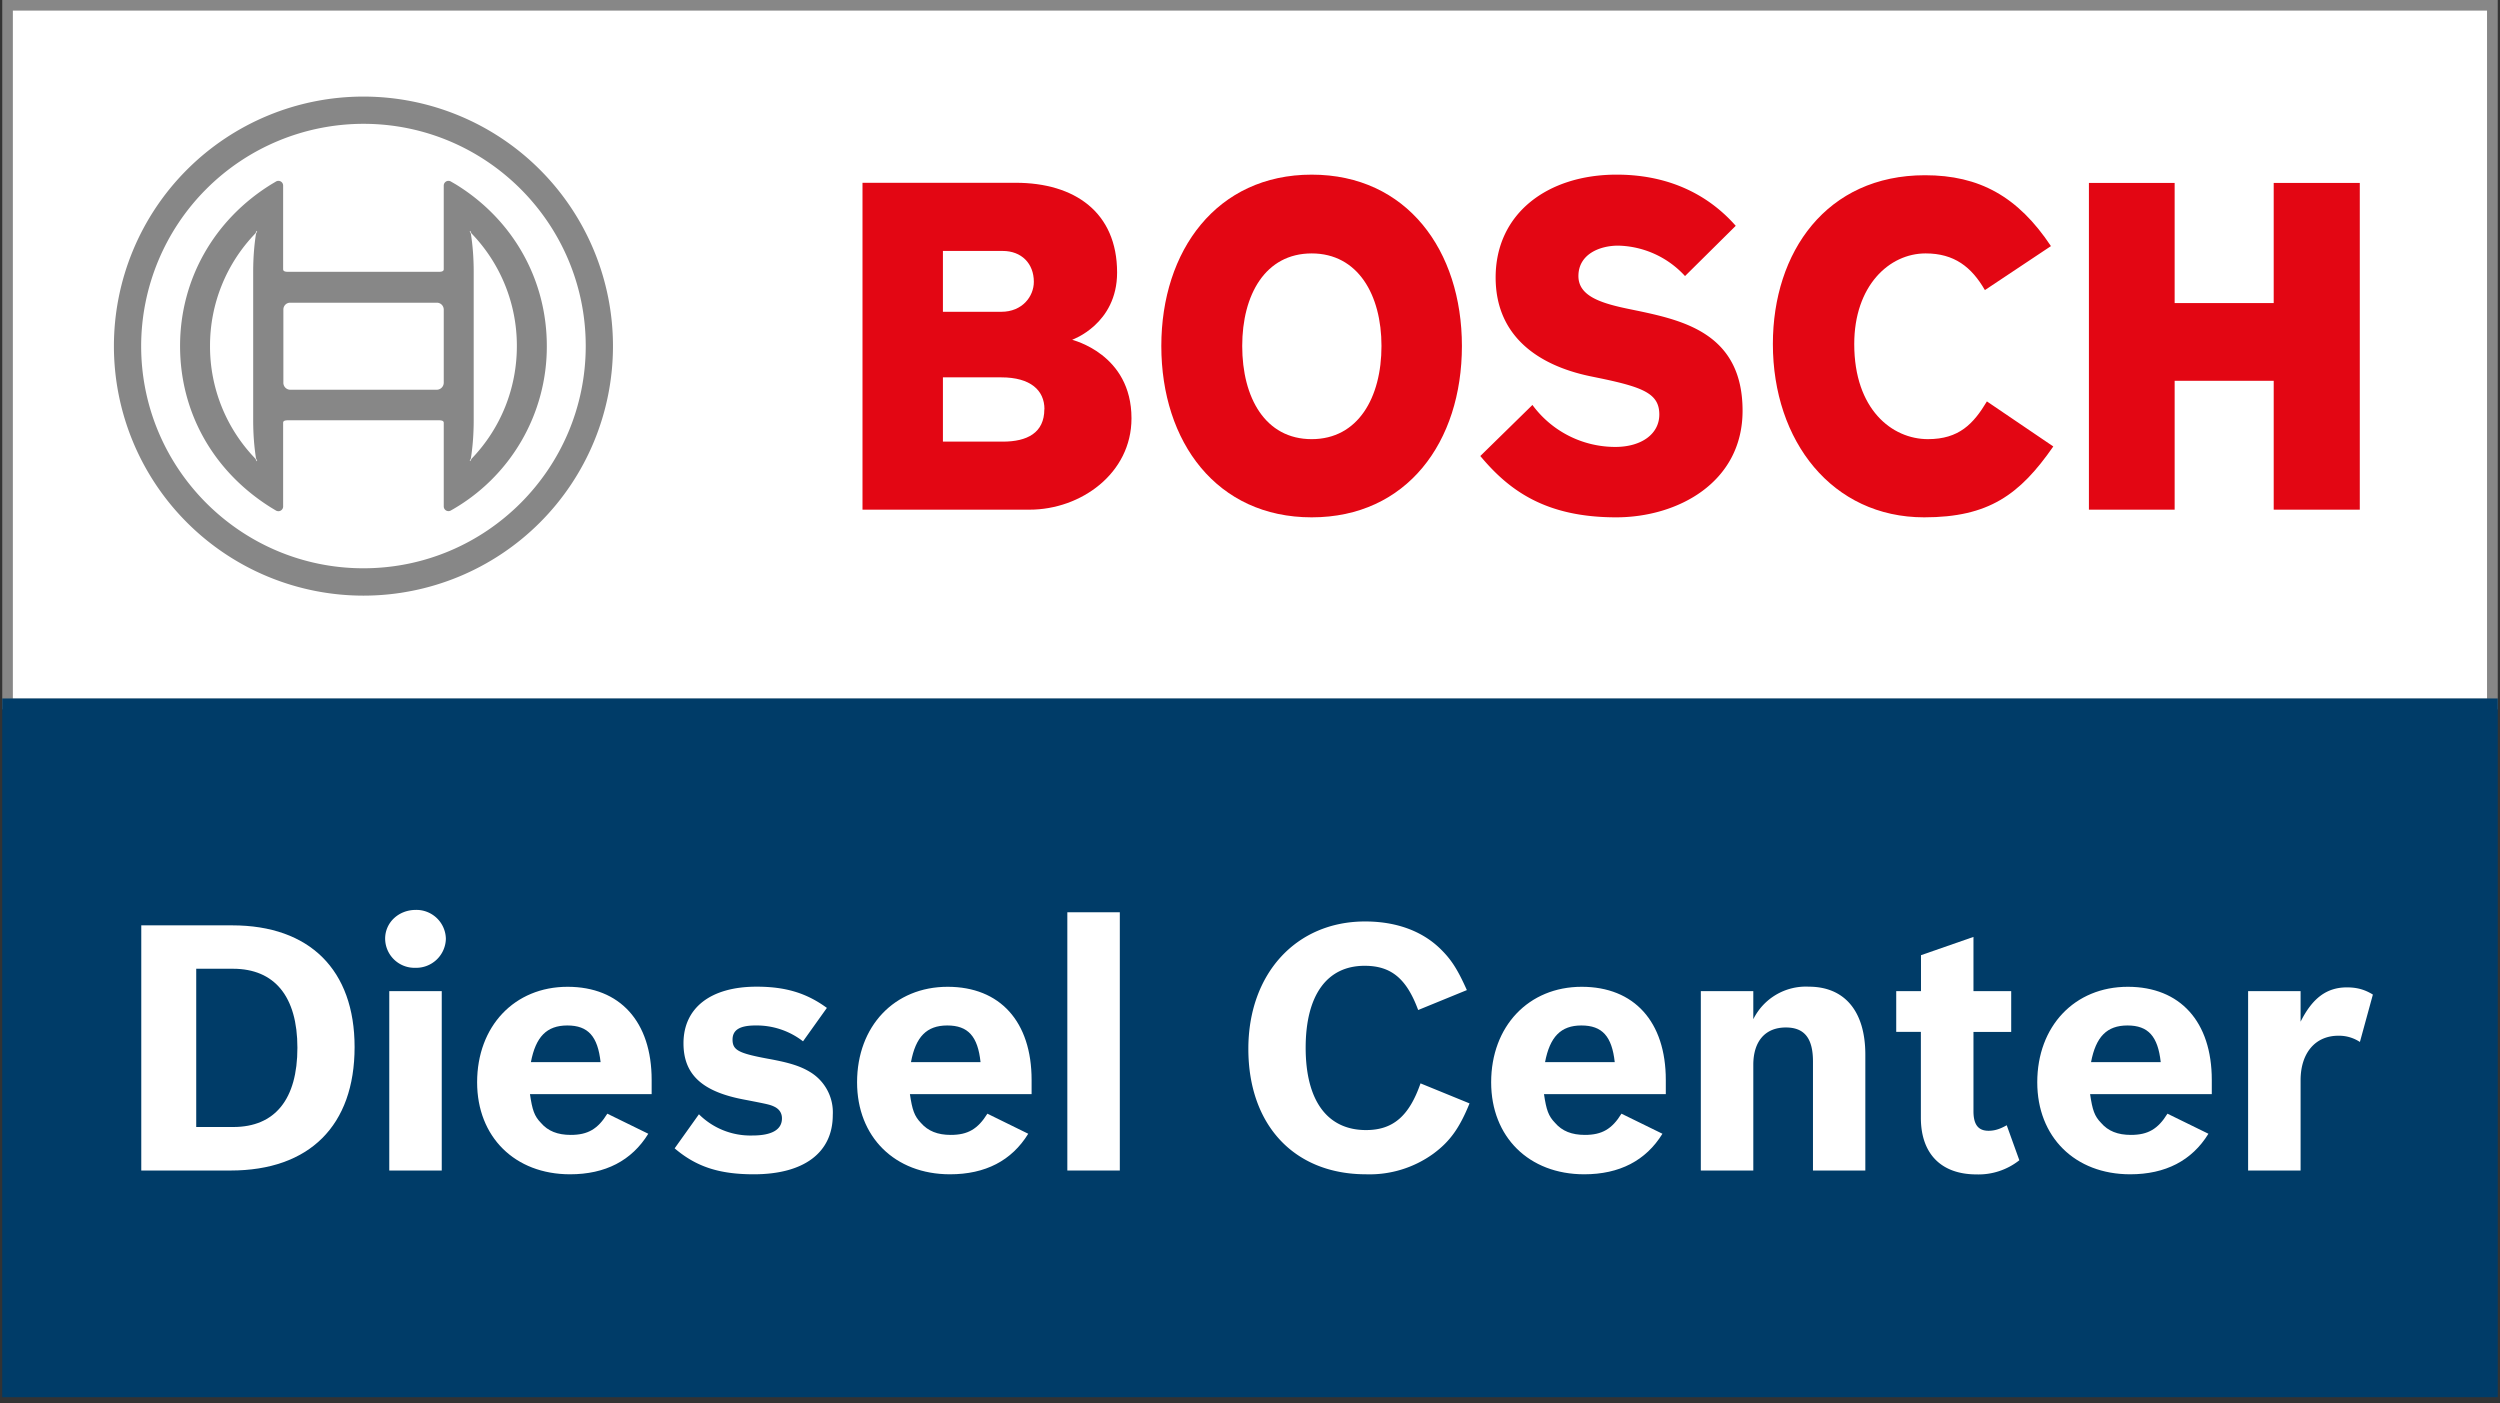 <?xml version="1.0" encoding="UTF-8"?>
<svg xmlns="http://www.w3.org/2000/svg" xmlns:xlink="http://www.w3.org/1999/xlink" xml:space="preserve" viewBox="0 0 212 119">
  <rect x="0" y="0" width="212" height="119" fill="#333333" stroke="none"/>
  <path fill="#FFF" d="M.64.45h210.72V59.7H.64z"></path>
  <path fill="#878787" d="M1.09.9H210.9v58.35H1.09V.9zm-.9 59.25h211.62V0H.19v60.15z"></path>
  <path fill="#003C68" d="M.19 59.23h211.62v59.25H.19z"></path>
  <defs>
    <path id="a" d="M.19 0h211.62v118.48H.19z"></path>
  </defs>
  <clipPath id="b">
    <use xlink:href="#a" overflow="visible"></use>
  </clipPath>
  <path fill="#E30613" d="M95.95 35.48c0 4.67-4.3 7.74-8.64 7.74H73.14V15.5h12.99c5 0 8.6 2.5 8.6 7.61 0 4.38-3.81 5.7-3.81 5.7 0 .03 5.03 1.18 5.03 6.66M87.67 23.9c0-1.56-1.05-2.62-2.64-2.62h-5.07v5.16h4.95c1.79 0 2.76-1.31 2.76-2.54m.9 10.8c0-1.6-1.18-2.7-3.66-2.7h-4.95v5.45h5.08c2.06 0 3.52-.74 3.52-2.75" clip-path="url(#b)"></path>
  <path fill="#E30613" d="M123.97 29.34c0 8.15-4.67 14.53-12.74 14.53-8.04 0-12.75-6.38-12.75-14.53 0-8.1 4.71-14.53 12.75-14.53 8.07 0 12.74 6.43 12.74 14.53m-6.82 0c0-4.33-1.99-7.85-5.92-7.85-3.94 0-5.89 3.52-5.89 7.85 0 4.38 1.95 7.9 5.89 7.9 3.93 0 5.92-3.52 5.92-7.9" clip-path="url(#b)"></path>
  <path fill="#E30613" d="M147.77 34.83c0 6.1-5.52 9.04-10.72 9.04-6 0-9.09-2.29-11.52-5.2l4.42-4.33a8.72 8.72 0 0 0 7.02 3.56c2.23 0 3.74-1.1 3.74-2.75 0-1.75-1.33-2.3-4.96-3.06l-.97-.2c-4.37-.93-7.95-3.4-7.95-8.36 0-5.44 4.42-8.72 10.26-8.72 4.96 0 8.16 2.13 10.1 4.34l-4.3 4.26a7.91 7.91 0 0 0-5.67-2.58c-1.59 0-3.37.74-3.37 2.58 0 1.68 1.86 2.29 4.22 2.78l.97.2c3.95.84 8.73 2.05 8.73 8.44" clip-path="url(#b)"></path>
  <path fill="#E30613" d="M174.12 37.86c-2.84 4.09-5.48 6.01-10.95 6.01-7.8 0-12.83-6.46-12.83-14.7 0-7.8 4.55-14.31 12.9-14.31 4.6 0 7.88 1.8 10.68 6.01l-5.6 3.73c-1.14-1.97-2.6-3.11-5.03-3.11-3.09 0-6.05 2.75-6.05 7.69 0 5.53 3.2 8.06 6.25 8.06 2.64 0 3.86-1.3 5-3.2l5.63 3.82z" clip-path="url(#b)"></path>
  <path fill="#E30613" d="M200.11 43.22h-7.3V32.29h-8.4v10.93h-7.27V15.51h7.27V25.7h8.4V15.51h7.3z"></path>
  <defs>
    <path id="c" d="M.19 0h211.62v118.48H.19z"></path>
  </defs>
  <clipPath id="d">
    <use xlink:href="#c" overflow="visible"></use>
  </clipPath>
  <path fill="#878787" d="M39.93 38.87c.16-1.01.24-2.1.24-3.25V23.06c0-1.14-.08-2.23-.24-3.24l-.1-.22.05-.02.1.21a13.7 13.7 0 0 1 3.85 9.55c0 3.6-1.37 6.99-3.84 9.56l-.11.2-.05-.01.1-.22zm-18.27.03a13.69 13.69 0 0 1-3.85-9.56 13.7 13.7 0 0 1 3.85-9.55l.1-.21.05.02-.1.22c-.16 1.01-.24 2.1-.24 3.24v12.56c0 1.15.08 2.24.24 3.25l.1.22-.05.02-.1-.21zm15.97-23.16v7.06c0 .1 0 .25-.41.25h-12.8c-.41 0-.41-.15-.41-.25v-7.07a.4.4 0 0 0-.6-.34l-.42.25c-4.84 3-7.72 8.06-7.72 13.7s2.82 10.64 7.71 13.7l.43.26c.06.03.13.05.2.05a.4.4 0 0 0 .4-.4v-7.07c0-.1 0-.24.41-.24h12.8c.41 0 .41.15.41.24v7.07a.4.4 0 0 0 .6.34 15.93 15.93 0 0 0 8.14-13.95c0-5.64-2.87-10.72-7.71-13.7l-.43-.25a.4.4 0 0 0-.6.34M11.97 29.34c0 10.4 8.46 18.85 18.85 18.85 10.4 0 18.85-8.45 18.85-18.85S41.21 10.5 30.82 10.5a18.87 18.87 0 0 0-18.85 18.85m-2.31 0a21.16 21.16 0 1 1 42.32 0 21.16 21.16 0 0 1-42.32 0m14.37 3.1v-6.2c0-.32.25-.58.57-.58h12.45c.32 0 .58.26.58.59v6.19a.6.6 0 0 1-.58.6H24.6a.59.59 0 0 1-.57-.6" clip-path="url(#d)"></path>
  <path fill="#FFF" d="M19.78 95.57c3.55 0 5.44-2.36 5.44-6.72 0-4.33-1.92-6.7-5.47-6.7h-3.11v13.42h3.14zm-7.8-17.1h7.71c6.57 0 10.38 3.78 10.38 10.32 0 6.66-3.83 10.47-10.52 10.47h-7.57v-20.8z" clip-path="url(#d)"></path>
  <path fill="#FFF" d="M33.01 84.05h4.45v15.21h-4.45V84.05zm4.8-4.45a2.52 2.52 0 0 1-2.59 2.47 2.49 2.49 0 0 1-2.56-2.47c0-1.37 1.14-2.44 2.6-2.44a2.5 2.5 0 0 1 2.55 2.44" clip-path="url(#d)"></path>
  <path fill="#FFF" d="M50.93 90.07c-.24-2.18-1.05-3.11-2.82-3.11-1.75 0-2.68.96-3.09 3.11h5.9zm4.04 6.08c-1.4 2.27-3.64 3.43-6.63 3.43-4.68 0-7.88-3.17-7.88-7.8 0-4.76 3.17-8.1 7.67-8.1 4.45 0 7.13 2.96 7.13 7.9v1.2H44.94c.2 1.36.37 1.86.93 2.44.6.7 1.42 1.02 2.53 1.02 1.45 0 2.3-.5 3.1-1.8l3.47 1.7z" clip-path="url(#d)"></path>
  <path fill="#FFF" d="M68.09 88.3a6.41 6.41 0 0 0-4.02-1.34c-1.34 0-1.95.38-1.95 1.2 0 .9.53 1.16 3 1.62 1.77.32 2.73.61 3.58 1.13a3.99 3.99 0 0 1 1.92 3.64c0 3.2-2.45 5.03-6.7 5.03-2.93 0-4.88-.64-6.71-2.2l2.06-2.89a6.18 6.18 0 0 0 4.54 1.8c1.63 0 2.5-.49 2.5-1.45 0-.43-.2-.75-.58-.96-.4-.2-.52-.23-2.65-.64-3.54-.67-5.12-2.12-5.12-4.77 0-3 2.3-4.8 6.2-4.8 2.44 0 4.22.53 5.96 1.8L68.1 88.3z" clip-path="url(#d)"></path>
  <path fill="#FFF" d="M83.15 90.07c-.23-2.18-1.05-3.11-2.82-3.11-1.75 0-2.68.96-3.08 3.11h5.9zm4.04 6.08c-1.4 2.27-3.63 3.43-6.63 3.43-4.68 0-7.88-3.17-7.88-7.8 0-4.76 3.17-8.1 7.68-8.1 4.45 0 7.12 2.96 7.12 7.9v1.2H77.16c.2 1.36.38 1.86.93 2.44.61.7 1.43 1.02 2.53 1.02 1.46 0 2.3-.5 3.11-1.8l3.46 1.7z" clip-path="url(#d)"></path>
  <path fill="#FFF" d="M90.51 77.36h4.45v21.9h-4.45z"></path>
  <defs>
    <path id="e" d="M.19 0h211.62v118.48H.19z"></path>
  </defs>
  <clipPath id="f">
    <use xlink:href="#e" overflow="visible"></use>
  </clipPath>
  <path fill="#FFF" d="M124.62 93.56c-.84 2.07-1.65 3.23-3.08 4.28a9.22 9.22 0 0 1-5.7 1.74c-6.08 0-9.98-4.16-9.98-10.64 0-6.37 4.05-10.8 9.9-10.8 2.61 0 4.8.79 6.36 2.3.96.93 1.49 1.78 2.27 3.52l-4.13 1.69c-.99-2.68-2.3-3.75-4.54-3.75-3.2 0-5 2.5-5 6.95 0 4.48 1.83 6.98 5.12 6.98 2.3 0 3.66-1.2 4.62-3.96l4.16 1.7z" clip-path="url(#f)"></path>
  <path fill="#FFF" d="M136.93 90.07c-.24-2.18-1.05-3.11-2.83-3.11-1.74 0-2.67.96-3.08 3.11h5.9zm4.04 6.08c-1.4 2.27-3.64 3.43-6.63 3.43-4.69 0-7.89-3.17-7.89-7.8 0-4.76 3.18-8.1 7.68-8.1 4.45 0 7.13 2.96 7.13 7.9v1.2h-10.33c.2 1.36.38 1.86.94 2.44.6.7 1.42 1.02 2.53 1.02 1.45 0 2.3-.5 3.1-1.8l3.47 1.7z" clip-path="url(#f)"></path>
  <path fill="#FFF" d="M144.23 84.05h4.45v2.38a4.97 4.97 0 0 1 4.7-2.76c3.06 0 4.8 2.1 4.8 5.76v9.83h-4.44v-9.25c0-1.97-.73-2.88-2.3-2.88-1.75 0-2.76 1.17-2.76 3.17v8.96h-4.45V84.05z" clip-path="url(#f)"></path>
  <path fill="#FFF" d="M160.8 84.05h2.1V81l4.45-1.55v4.6h3.2v3.46h-3.2v6.72c0 1.13.4 1.66 1.28 1.66.52 0 .98-.15 1.54-.47l1.07 2.97a5.58 5.58 0 0 1-3.63 1.2c-3 0-4.72-1.75-4.72-4.8V87.5h-2.09v-3.46z" clip-path="url(#f)"></path>
  <path fill="#FFF" d="M183.23 90.07c-.24-2.18-1.05-3.11-2.82-3.11-1.75 0-2.68.96-3.09 3.11h5.9zm4.04 6.08c-1.4 2.27-3.64 3.43-6.63 3.43-4.69 0-7.88-3.17-7.88-7.8 0-4.76 3.17-8.1 7.68-8.1 4.44 0 7.12 2.96 7.12 7.9v1.2h-10.32c.2 1.36.37 1.86.93 2.44.6.7 1.42 1.02 2.53 1.02 1.45 0 2.3-.5 3.1-1.8l3.47 1.7z" clip-path="url(#f)"></path>
  <path fill="#FFF" d="M190.64 84.05h4.45v2.59c1-2 2.21-2.91 3.93-2.91.84 0 1.51.18 2.2.61l-1.1 4.02a3.2 3.2 0 0 0-1.83-.53c-1.95 0-3.2 1.46-3.2 3.78v7.65h-4.45V84.05z" clip-path="url(#f)"></path>
</svg>
